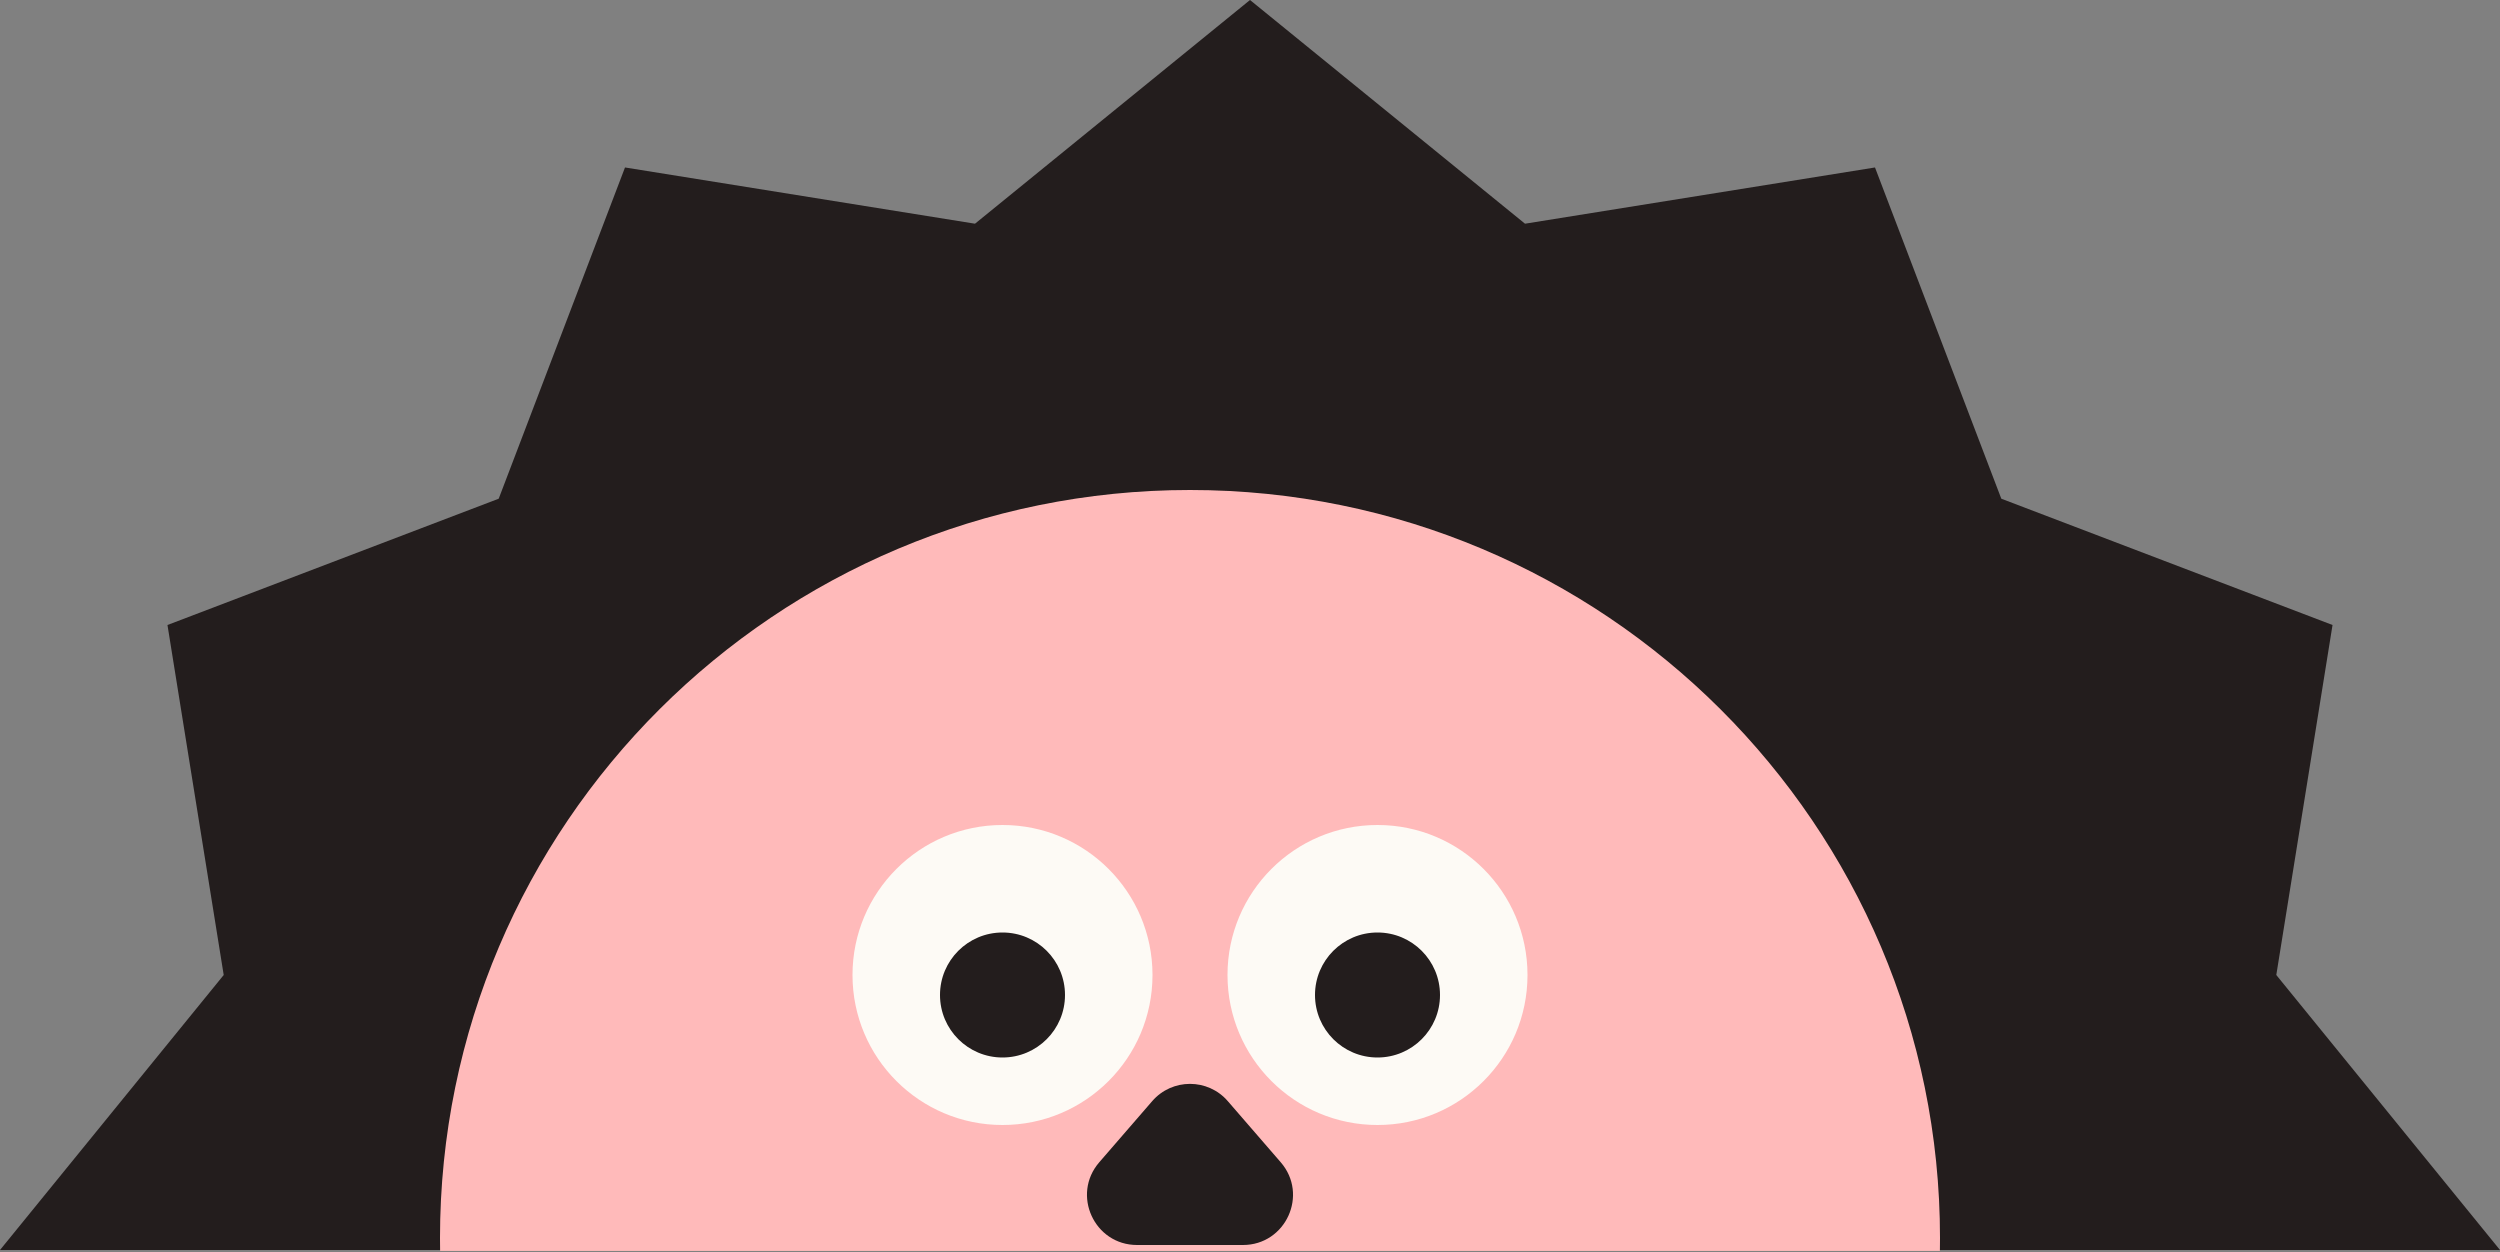 <svg xmlns="http://www.w3.org/2000/svg" width="1000" height="501" fill="none"><rect width="100%" height="100%" fill="#808080" stroke="none"/><path fill="#231D1D" fill-rule="evenodd" d="M609.998 89.482 500 0 390.002 89.482 250 66.986 199.48 199.48 66.987 250l22.495 140.002L0 500h1000l-89.482-109.998L933.013 250 800.52 199.48 750 66.987z" clip-rule="evenodd"/><path fill="#FFBABA" fill-rule="evenodd" d="M775.957 500.362q.043-2.56.043-5.13C776 329.971 641.685 196 476 196S176 329.971 176 495.232q0 2.57.043 5.13z" clip-rule="evenodd"/><circle cx="401" cy="390" r="60" fill="#FDFAF5"/><circle cx="551" cy="390" r="60" fill="#FDFAF5"/><path fill="#231D1D" d="M460.881 440.457c7.976-9.209 22.262-9.209 30.238 0l21.173 24.45C523.51 477.86 514.309 498 497.174 498h-42.348c-17.135 0-26.336-20.14-15.118-33.093z"/><circle cx="401" cy="398" r="25" fill="#231D1D"/><circle cx="551" cy="398" r="25" fill="#231D1D"/></svg>